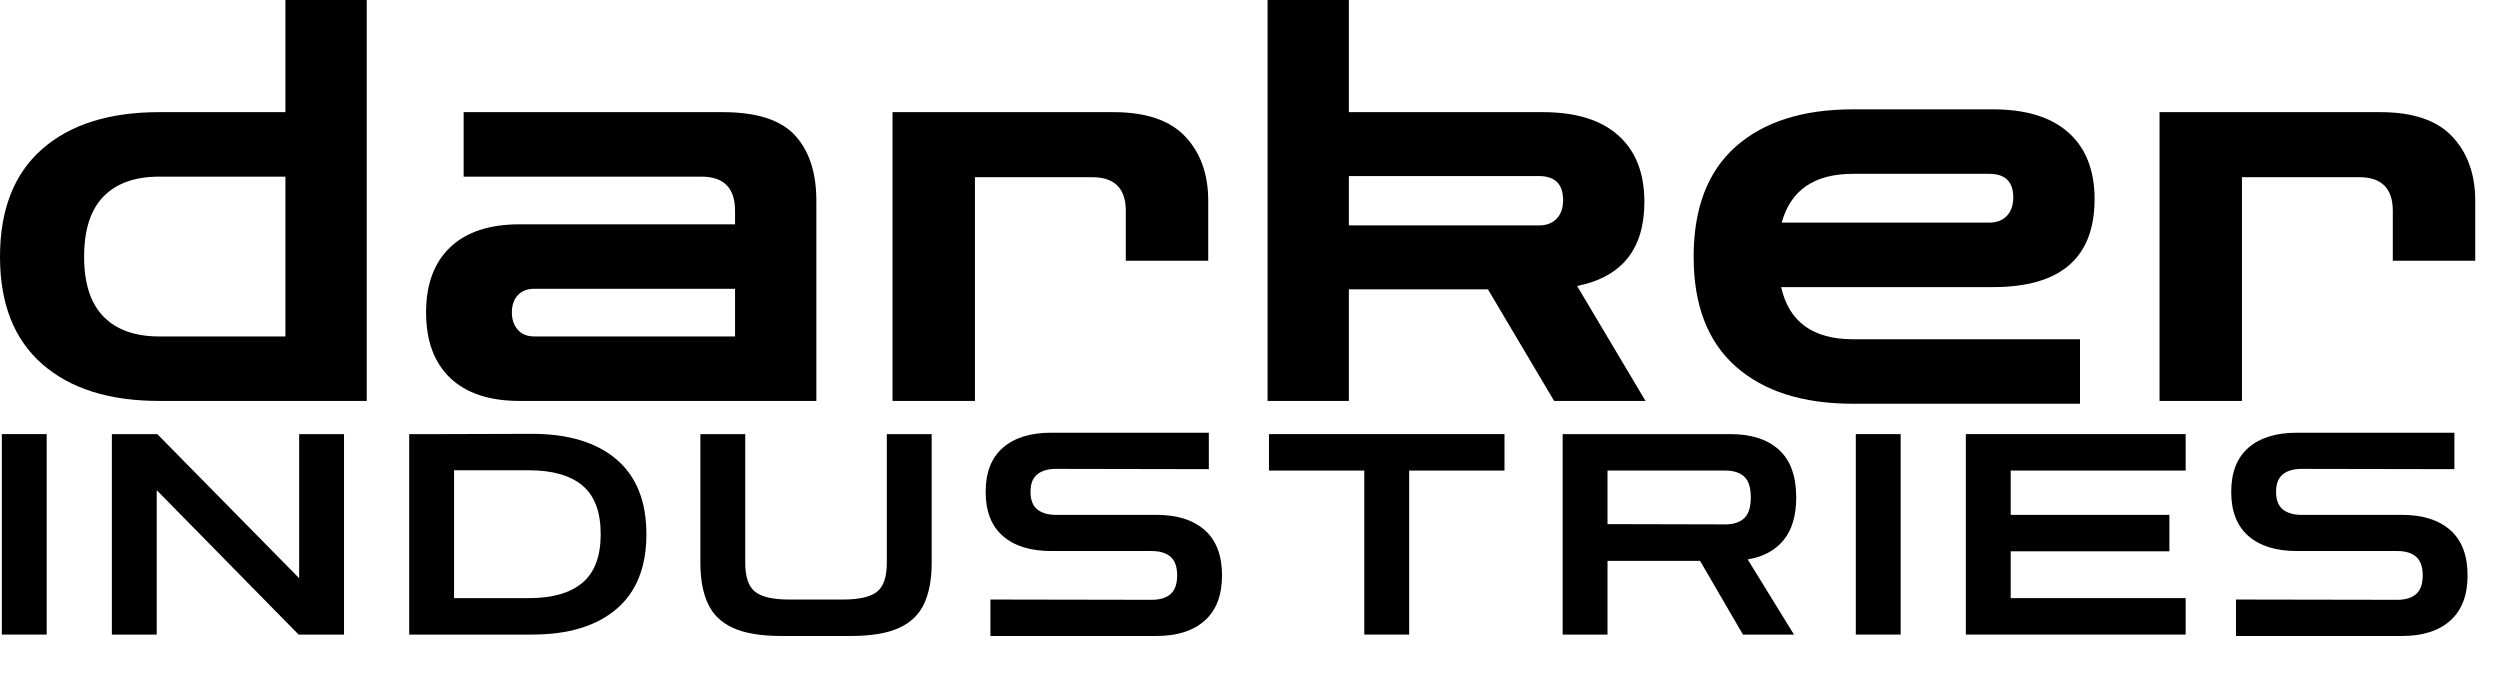 <?xml version="1.0" encoding="UTF-8"?>
<svg width="107px" height="29px" viewBox="0 0 107 29" version="1.1" xmlns="http://www.w3.org/2000/svg" xmlns:xlink="http://www.w3.org/1999/xlink">
    <title>darker INDUSTRIES</title>
<!--

  D  A  R  K  E  R
     INDUSTRIES

-->
    <g id="darker" fill="#000000" fill-rule="nonzero">
        <path d="M15.696,17.16 L15.696,0 L12.216,0 L12.216,17.16 L15.696,17.16 Z M15.096,17.16 L15.096,14.4 L6.816,14.4 C5.776,14.4 4.98,14.116 4.428,13.548 C3.876,12.98 3.6,12.128 3.6,10.992 C3.6,9.84 3.876,8.98 4.428,8.412 C4.98,7.844 5.776,7.56 6.816,7.56 L14.856,7.56 L14.856,4.8 L6.816,4.8 C4.672,4.8 3,5.328 1.8,6.384 C0.6,7.44 0,8.976 0,10.992 C0,12.992 0.6,14.52 1.8,15.576 C3,16.632 4.672,17.16 6.816,17.16 L15.096,17.16 Z" id="Shape"></path>
        <path d="M22.244,17.16 C20.948,17.16 19.956,16.832 19.268,16.176 C18.58,15.52 18.236,14.584 18.236,13.368 C18.236,12.168 18.58,11.24 19.268,10.584 C19.956,9.928 20.948,9.6 22.244,9.6 L31.46,9.6 L31.46,9.024 C31.46,8.048 30.98,7.56 30.02,7.56 L19.844,7.56 L19.844,4.8 L30.932,4.8 C32.388,4.8 33.42,5.132 34.028,5.796 C34.636,6.46 34.94,7.392 34.94,8.592 L34.94,17.16 L22.244,17.16 Z M22.868,14.4 L31.46,14.4 L31.46,12.36 L22.868,12.36 C22.564,12.36 22.328,12.452 22.16,12.636 C21.992,12.82 21.908,13.064 21.908,13.368 C21.908,13.672 21.992,13.92 22.16,14.112 C22.328,14.304 22.564,14.4 22.868,14.4 Z" id="Shape"></path>
        <path d="M38.2,17.16 L38.2,4.8 L47.656,4.8 C49.048,4.8 50.072,5.148 50.728,5.844 C51.384,6.54 51.712,7.456 51.712,8.592 L51.712,11.16 L48.184,11.16 L48.184,9.024 C48.184,8.064 47.704,7.584 46.744,7.584 L41.728,7.584 L41.728,17.16 L38.2,17.16 Z" id="Path"></path>
        <path d="M54.252,17.16 L54.252,0 L57.732,0 L57.732,4.8 L66.036,4.8 C67.444,4.8 68.52,5.132 69.264,5.796 C70.008,6.46 70.38,7.408 70.38,8.64 C70.38,10.656 69.42,11.856 67.5,12.24 L70.428,17.16 L66.516,17.16 L63.684,12.384 L57.732,12.384 L57.732,17.16 L54.252,17.16 Z M65.868,7.536 L57.732,7.536 L57.732,9.648 L65.868,9.648 C66.188,9.648 66.44,9.552 66.624,9.36 C66.808,9.168 66.9,8.904 66.9,8.568 C66.9,7.88 66.556,7.536 65.868,7.536 Z" id="Shape"></path>
        <path d="M79.304,17.28 C77.16,17.28 75.488,16.748 74.288,15.684 C73.088,14.62 72.488,13.056 72.488,10.992 C72.488,8.912 73.088,7.34 74.288,6.276 C75.488,5.212 77.16,4.68 79.304,4.68 L85.304,4.68 C86.712,4.68 87.788,5.012 88.532,5.676 C89.276,6.34 89.648,7.288 89.648,8.52 C89.648,11.032 88.2,12.288 85.304,12.288 L76.232,12.288 C76.568,13.776 77.592,14.52 79.304,14.52 L89.024,14.52 L89.024,17.28 L79.304,17.28 Z M79.304,7.44 C77.656,7.44 76.64,8.136 76.256,9.528 L85.136,9.528 C85.456,9.528 85.708,9.432 85.892,9.24 C86.076,9.048 86.168,8.784 86.168,8.448 C86.168,7.776 85.824,7.44 85.136,7.44 L79.304,7.44 Z" id="Shape"></path>
        <path d="M92.428,17.16 L92.428,4.8 L101.884,4.8 C103.276,4.8 104.3,5.148 104.956,5.844 C105.612,6.54 105.94,7.456 105.94,8.592 L105.94,11.16 L102.412,11.16 L102.412,9.024 C102.412,8.064 101.932,7.584 100.972,7.584 L95.956,7.584 L95.956,17.16 L92.428,17.16 Z" id="Path"></path>
    </g>
    <g id="INDUSTRIES" transform="translate(0.078, 18.52)" fill="#000000" fill-rule="nonzero">
        <polygon id="Path" points="0 8.64 0 0.06 1.92 0.06 1.92 8.64"></polygon>
        <polygon id="Path" points="4.71 8.64 4.71 0.06 6.654 0.06 12.726 6.228 12.726 0.06 14.646 0.06 14.646 8.64 12.702 8.64 6.63 2.46 6.63 8.64"></polygon>
        <path d="M17.436,8.64 L17.436,0.06 L18.852,0.06 L22.692,0.048 C24.244,0.048 25.448,0.412 26.304,1.14 C27.16,1.868 27.588,2.936 27.588,4.344 C27.588,5.752 27.16,6.82 26.304,7.548 C25.448,8.276 24.244,8.64 22.692,8.64 L17.436,8.64 Z M22.56,1.608 L19.356,1.608 L19.356,7.08 L22.56,7.08 C23.568,7.08 24.332,6.86 24.852,6.42 C25.372,5.98 25.632,5.288 25.632,4.344 C25.632,3.392 25.372,2.698 24.852,2.262 C24.332,1.826 23.568,1.608 22.56,1.608 Z" id="Shape"></path>
        <path d="M33.366,8.7 C32.494,8.7 31.806,8.586 31.302,8.358 C30.798,8.13 30.438,7.784 30.222,7.32 C30.006,6.856 29.898,6.272 29.898,5.568 L29.898,0.06 L31.818,0.06 L31.818,5.568 C31.818,6.176 31.96,6.59 32.244,6.81 C32.528,7.03 33.01,7.14 33.69,7.14 L36.006,7.14 C36.686,7.14 37.168,7.03 37.452,6.81 C37.736,6.59 37.878,6.176 37.878,5.568 L37.878,0.06 L39.798,0.06 L39.798,5.568 C39.798,6.272 39.69,6.856 39.474,7.32 C39.258,7.784 38.898,8.13 38.394,8.358 C37.89,8.586 37.202,8.7 36.33,8.7 L33.366,8.7 Z" id="Path"></path>
        <path d="M42.312,8.7 L42.312,7.14 L49.212,7.152 C49.564,7.152 49.834,7.07 50.022,6.906 C50.21,6.742 50.304,6.476 50.304,6.108 C50.304,5.74 50.21,5.474 50.022,5.31 C49.834,5.146 49.564,5.064 49.212,5.064 L44.916,5.064 C44.028,5.064 43.338,4.85 42.846,4.422 C42.354,3.994 42.108,3.364 42.108,2.532 C42.108,1.7 42.354,1.07 42.846,0.642 C43.338,0.214 44.028,0 44.916,0 L51.66,0 L51.66,1.56 L45.12,1.548 C44.776,1.548 44.508,1.626 44.316,1.782 C44.124,1.938 44.028,2.188 44.028,2.532 C44.028,2.876 44.124,3.126 44.316,3.282 C44.508,3.438 44.776,3.516 45.12,3.516 L49.416,3.516 C50.304,3.516 50.994,3.734 51.486,4.17 C51.978,4.606 52.224,5.252 52.224,6.108 C52.224,6.956 51.978,7.6 51.486,8.04 C50.994,8.48 50.304,8.7 49.416,8.7 L42.312,8.7 Z" id="Path"></path>
        <polygon id="Path" points="58.314 8.64 58.314 1.62 54.234 1.62 54.234 0.06 64.314 0.06 64.314 1.62 60.234 1.62 60.234 8.64"></polygon>
        <path d="M66.804,8.64 L66.804,0.06 L73.992,0.06 C74.88,0.06 75.57,0.284 76.062,0.732 C76.554,1.18 76.8,1.86 76.8,2.772 C76.8,3.548 76.62,4.156 76.26,4.596 C75.9,5.036 75.388,5.312 74.724,5.424 L76.704,8.64 L74.52,8.64 L72.684,5.484 L68.724,5.484 L68.724,8.64 L66.804,8.64 Z M73.764,1.62 L68.724,1.62 L68.724,3.912 L73.764,3.924 C74.116,3.924 74.386,3.836 74.574,3.66 C74.762,3.484 74.856,3.188 74.856,2.772 C74.856,2.348 74.762,2.05 74.574,1.878 C74.386,1.706 74.116,1.62 73.764,1.62 Z" id="Shape"></path>
        <polygon id="Path" points="79.35 8.64 79.35 0.06 81.27 0.06 81.27 8.64"></polygon>
        <polygon id="Path" points="84.06 8.64 84.06 0.06 93.468 0.06 93.468 1.62 85.98 1.62 85.98 3.516 92.772 3.516 92.772 5.076 85.98 5.076 85.98 7.08 93.468 7.08 93.468 8.64"></polygon>
        <path d="M95.622,8.7 L95.622,7.14 L102.522,7.152 C102.874,7.152 103.144,7.07 103.332,6.906 C103.52,6.742 103.614,6.476 103.614,6.108 C103.614,5.74 103.52,5.474 103.332,5.31 C103.144,5.146 102.874,5.064 102.522,5.064 L98.226,5.064 C97.338,5.064 96.648,4.85 96.156,4.422 C95.664,3.994 95.418,3.364 95.418,2.532 C95.418,1.7 95.664,1.07 96.156,0.642 C96.648,0.214 97.338,0 98.226,0 L104.97,0 L104.97,1.56 L98.43,1.548 C98.086,1.548 97.818,1.626 97.626,1.782 C97.434,1.938 97.338,2.188 97.338,2.532 C97.338,2.876 97.434,3.126 97.626,3.282 C97.818,3.438 98.086,3.516 98.43,3.516 L102.726,3.516 C103.614,3.516 104.304,3.734 104.796,4.17 C105.288,4.606 105.534,5.252 105.534,6.108 C105.534,6.956 105.288,7.6 104.796,8.04 C104.304,8.48 103.614,8.7 102.726,8.7 L95.622,8.7 Z" id="Path"></path>
    </g>
</svg>
